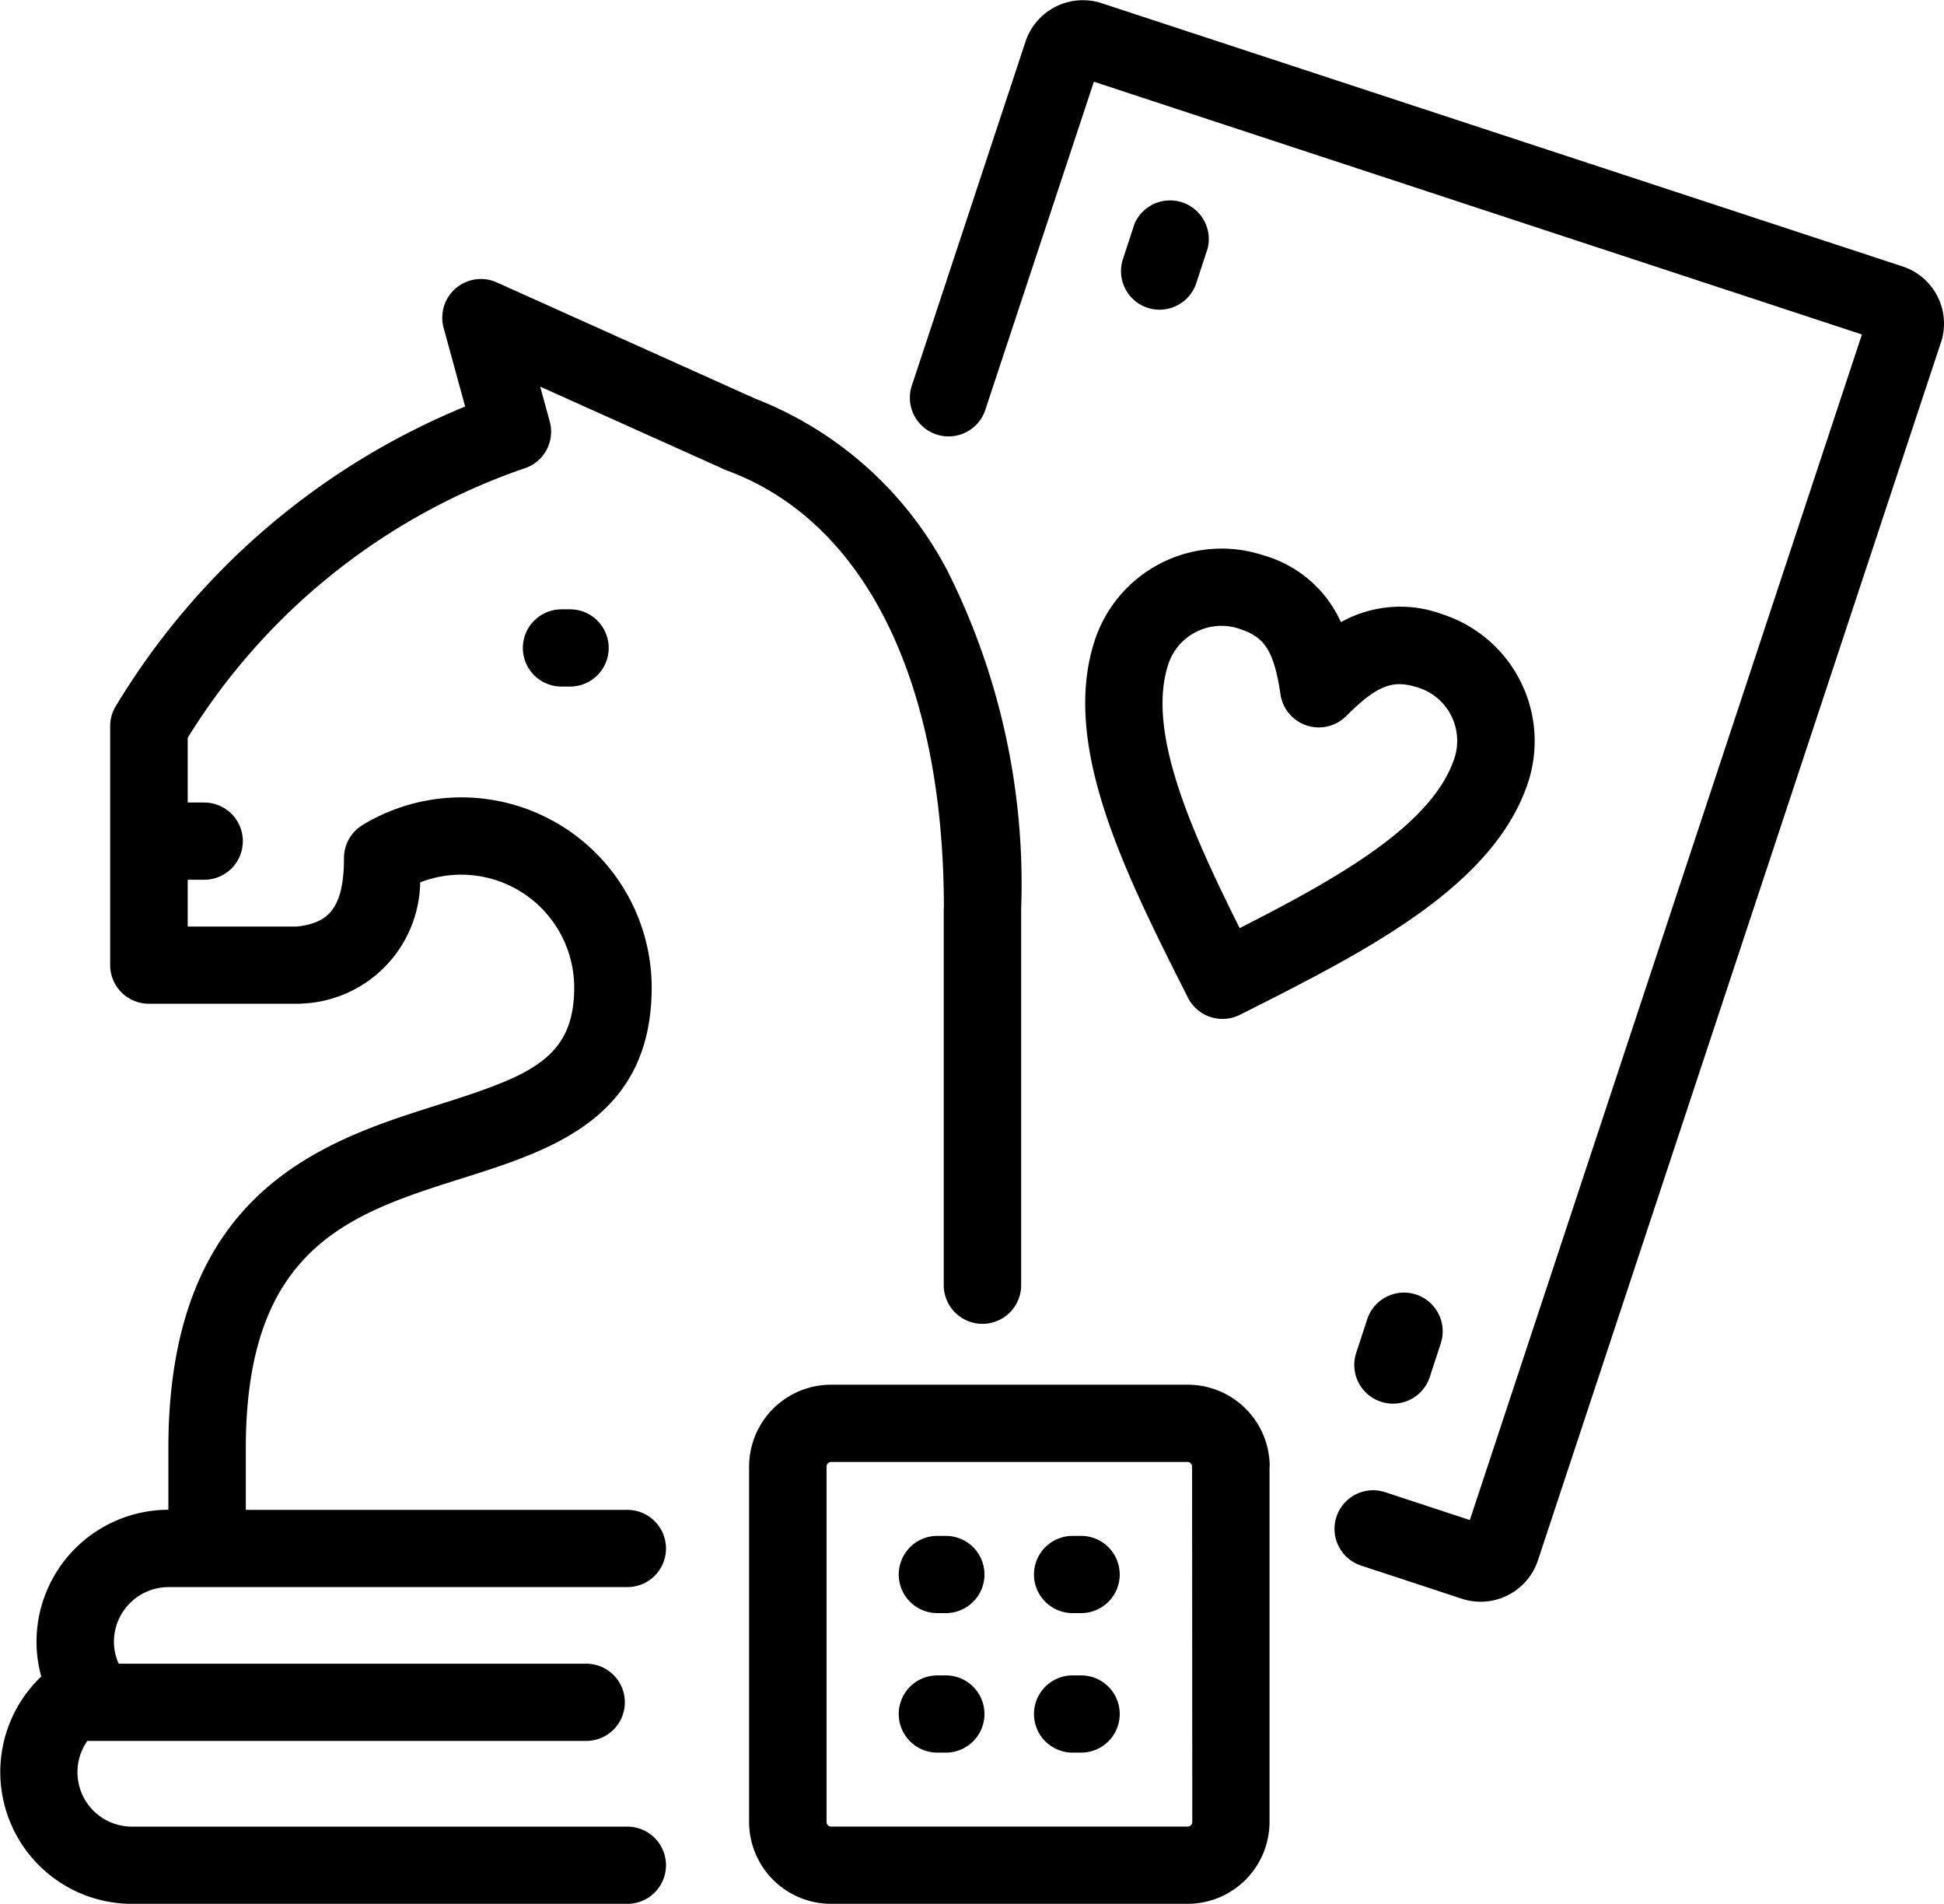 <?xml version="1.0" encoding="UTF-8"?>
<svg xmlns="http://www.w3.org/2000/svg" width="51.067" height="50" viewBox="0 0 51.067 50">
  <path id="XMLID_750_" d="M50.986,13.027,40.4,45.013A1.59,1.59,0,0,1,38.9,46.1a1.588,1.588,0,0,1-.5-.08l-2.648-.871a1.014,1.014,0,1,1,.637-1.926l2.222.731,10.3-31.137L28.735,6.179l-2.863,8.652A1.017,1.017,0,0,1,23.94,14.2l3-9.077a1.589,1.589,0,0,1,2-1.006L49.978,11.03a1.581,1.581,0,0,1,1.009,2ZM30.14,12.115a1.017,1.017,0,0,0,1.285-.645l.3-.917A1.017,1.017,0,0,0,29.8,9.917l-.3.917A1.013,1.013,0,0,0,30.14,12.115Zm5.781,26.548-.3.917a1.017,1.017,0,0,0,1.932.635l.3-.917a1.017,1.017,0,0,0-1.932-.635ZM28.762,20.84a3.507,3.507,0,0,1,4.425-2.223,3.181,3.181,0,0,1,2.038,1.756,3.192,3.192,0,0,1,2.686-.2,3.5,3.5,0,0,1,2.23,4.411c-.912,2.754-4.3,4.454-7.569,6.1a1.018,1.018,0,0,1-1.366-.449C29.556,26.968,27.851,23.594,28.762,20.84Zm3.8,7.57c2.595-1.319,5.064-2.711,5.644-4.463a1.466,1.466,0,0,0-.935-1.85c-.62-.2-1.022-.146-1.906.741a1.018,1.018,0,0,1-1.728-.568c-.181-1.237-.47-1.522-1.09-1.726a1.464,1.464,0,0,0-1.122.083,1.456,1.456,0,0,0-.734.849C30.115,23.227,31.268,25.811,32.566,28.41Zm-7.771-.516v9.89a1.017,1.017,0,0,0,2.034,0v-9.89a18.315,18.315,0,0,0-1.937-8.871,9.645,9.645,0,0,0-5.048-4.52l-6.787-3.052a1.016,1.016,0,0,0-1.4,1.191l.566,2.068a19.238,19.238,0,0,0-9.164,7.847,1.012,1.012,0,0,0-.161.548v6.275a1.016,1.016,0,0,0,1.017,1.014H7.853q.051,0,.1-.005a3.238,3.238,0,0,0,3.085-3.182,2.969,2.969,0,0,1,4.046,2.755c0,1.875-1.156,2.323-3.561,3.083-3,.947-7.1,2.244-7.1,9.025v1.614A3.47,3.47,0,0,0,.959,47.146a3.431,3.431,0,0,0,.125.917,3.462,3.462,0,0,0,2.388,5.971H16.481a1.014,1.014,0,1,0,0-2.028H3.472a1.43,1.43,0,0,1-1.178-2.251H15.4a1.014,1.014,0,1,0,0-2.028H3.118a1.414,1.414,0,0,1-.125-.579,1.437,1.437,0,0,1,1.437-1.433H16.481a1.014,1.014,0,1,0,0-2.028H6.457V42.072c0-5.3,2.76-6.168,5.681-7.092,2.335-.738,4.981-1.574,4.981-5.017A5,5,0,0,0,9.525,25.7a1.013,1.013,0,0,0-.489.867c0,1.375-.453,1.711-1.237,1.8H4.931V27.138h.434a1.014,1.014,0,1,0,0-2.028H4.931v-1.7a16.828,16.828,0,0,1,8.811-7.065,1.014,1.014,0,0,0,.7-1.24l-.251-.918,4.774,2.146a1.018,1.018,0,0,0,.121.054C22.713,17.714,24.795,21.909,24.795,27.894ZM14.749,20.036a1.014,1.014,0,1,0,0,2.028h.227a1.014,1.014,0,1,0,0-2.028Zm18.6,22.511v9.339A2.153,2.153,0,0,1,31.2,54.033H21.832a2.153,2.153,0,0,1-2.154-2.147V42.547A2.153,2.153,0,0,1,21.832,40.4H31.2A2.153,2.153,0,0,1,33.354,42.547Zm-2.034,0a.123.123,0,0,0-.12-.119H21.832a.122.122,0,0,0-.119.119v9.339a.122.122,0,0,0,.119.119H31.2a.122.122,0,0,0,.12-.119Zm-2.915,1.823h-.224a1.014,1.014,0,1,0,0,2.028h.224a1.014,1.014,0,1,0,0-2.028Zm0,3.664h-.224a1.014,1.014,0,1,0,0,2.028h.224a1.014,1.014,0,1,0,0-2.028Zm-3.553-3.664h-.224a1.014,1.014,0,1,0,0,2.028h.224a1.014,1.014,0,1,0,0-2.028Zm0,3.664h-.224a1.014,1.014,0,1,0,0,2.028h.224a1.014,1.014,0,1,0,0-2.028Z" transform="translate(0 -4.033)"></path>
</svg>
